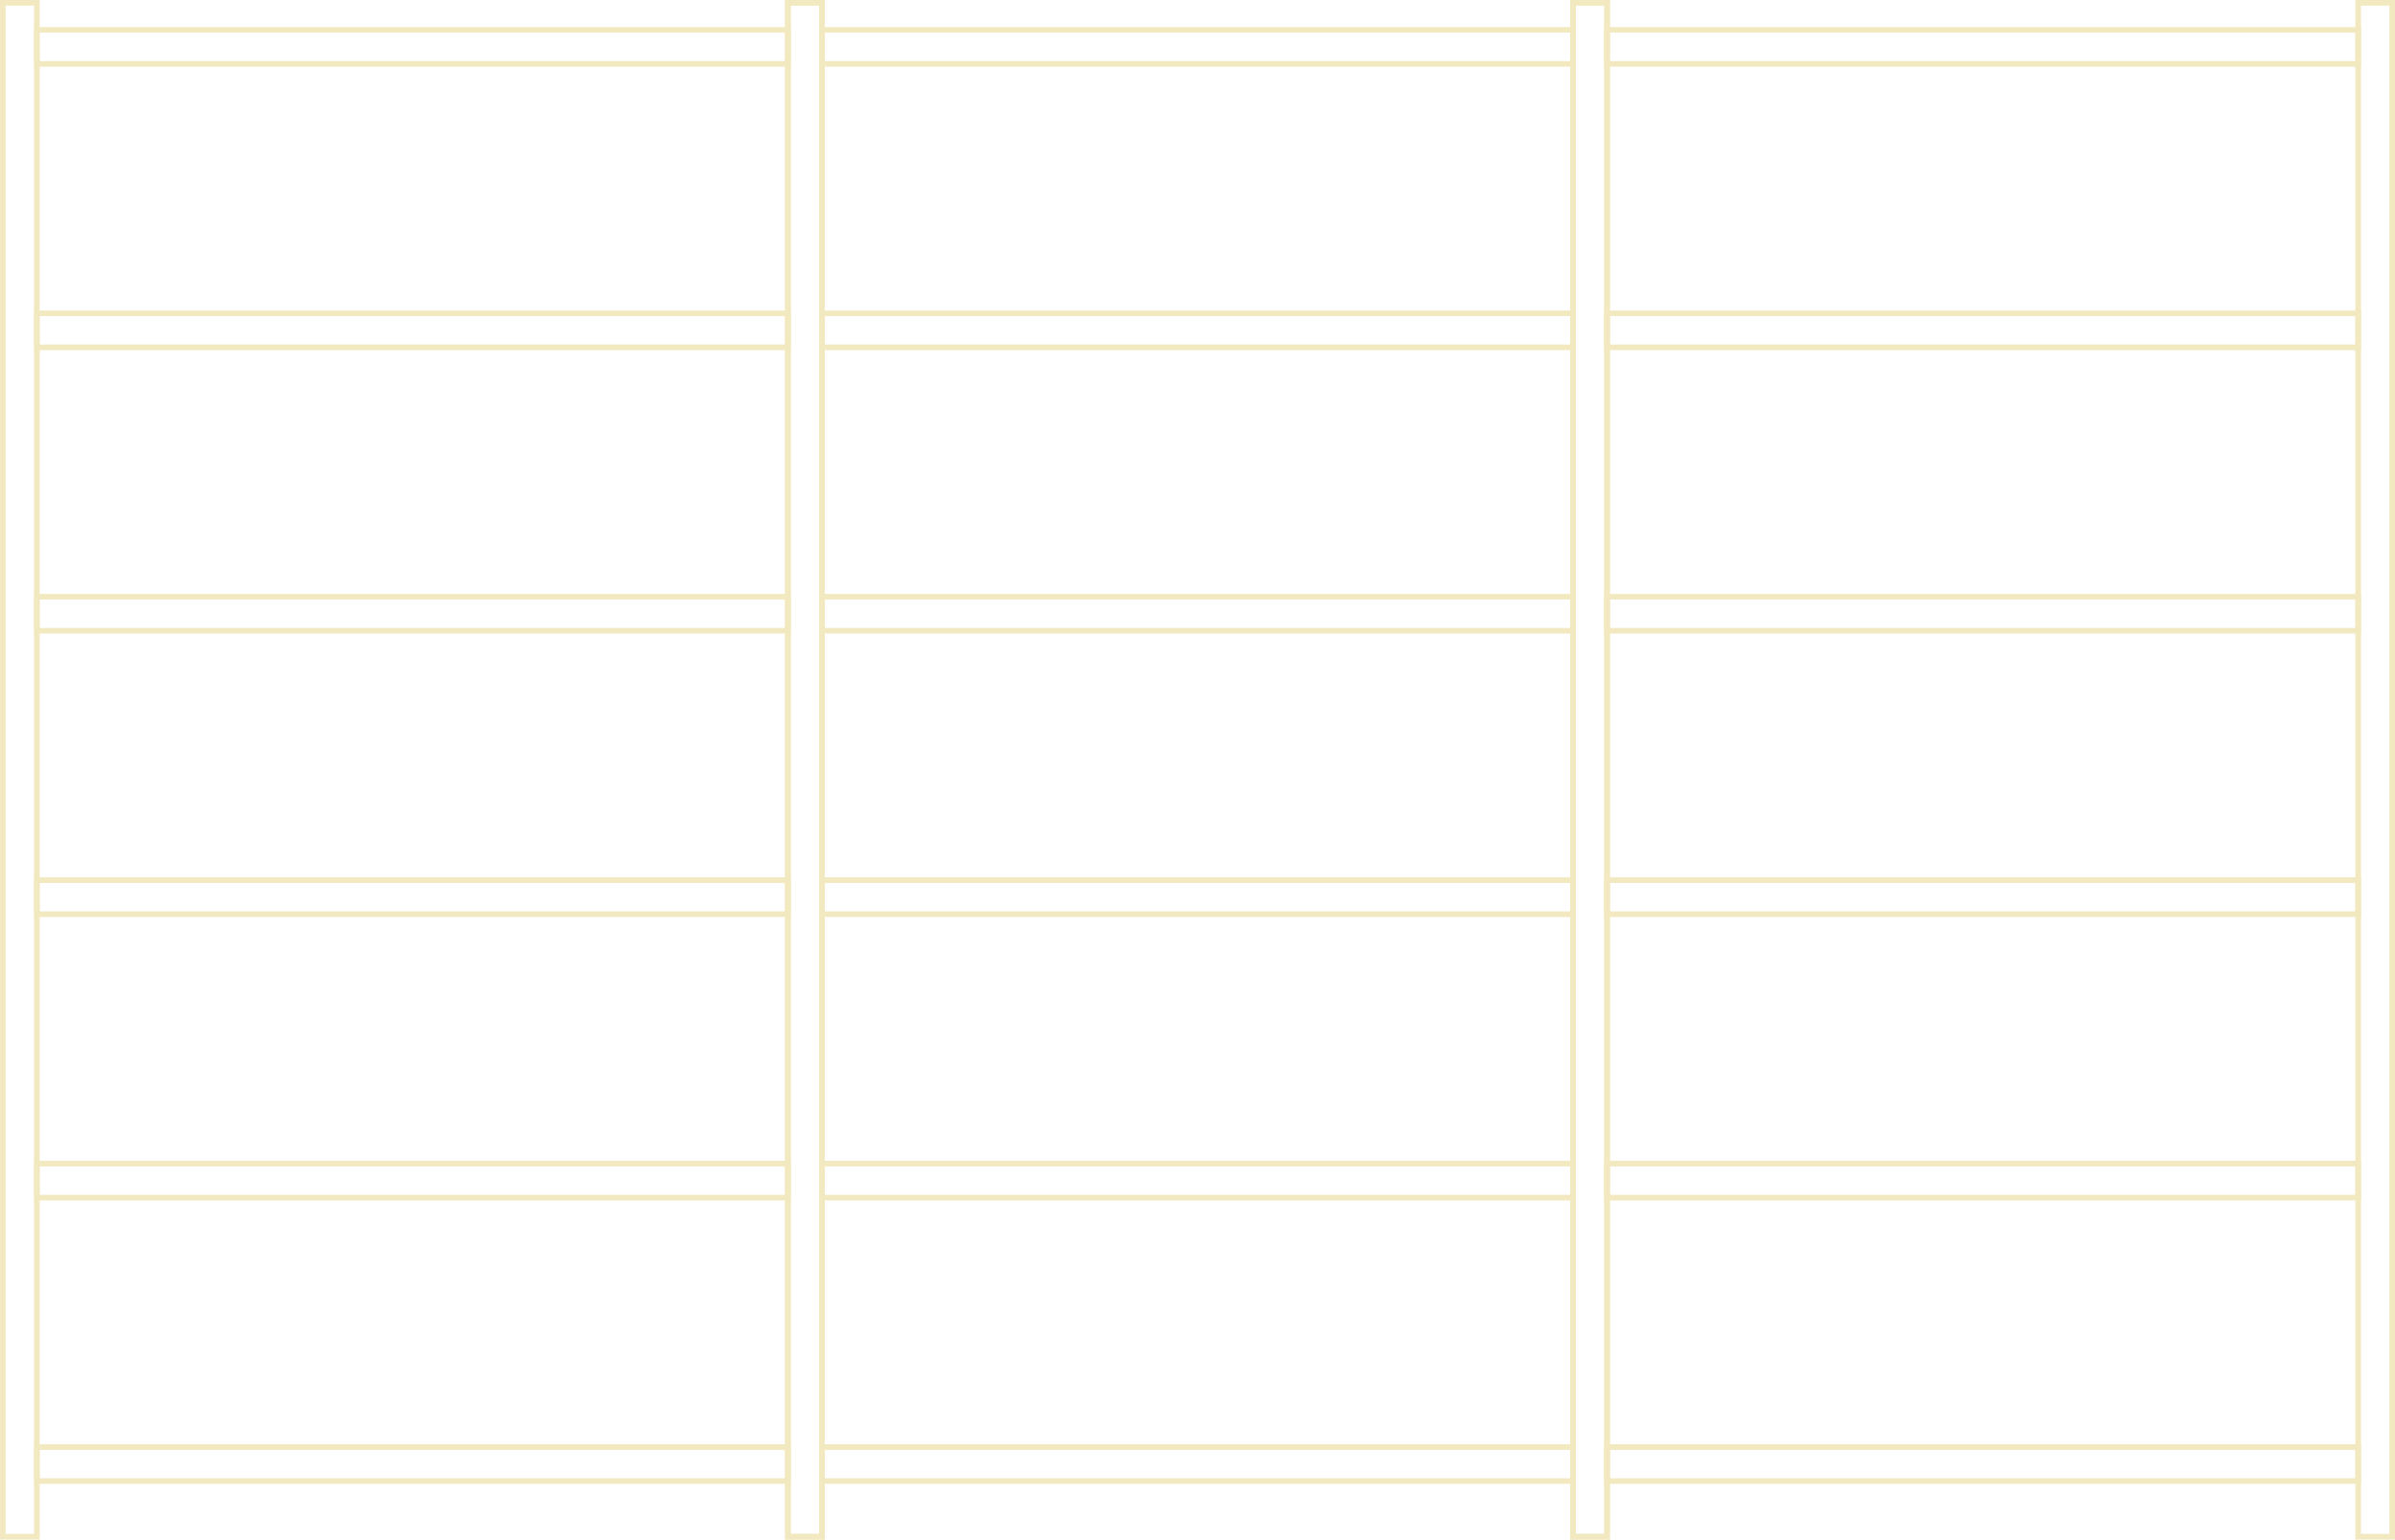 <?xml version="1.0" encoding="UTF-8"?> <svg xmlns="http://www.w3.org/2000/svg" xmlns:xlink="http://www.w3.org/1999/xlink" width="1244.151" height="800" id="screenshot-b82a846f-f0fe-80ca-8007-43a47053d2e4" viewBox="0 0 1244.151 800" fill="none" version="1.1"><g id="shape-b82a846f-f0fe-80ca-8007-43a47053d2e4" rx="0" ry="0" style="fill: rgb(0, 0, 0);"><g id="shape-b82a846f-f0fe-80ca-8007-43a47053d2e5" style="display: none;"><g class="fills" id="fills-b82a846f-f0fe-80ca-8007-43a47053d2e5"><rect width="1244.151" height="800" x="0" transform="matrix(1, 0, 0, 1, 0, 0)" style="fill: none;" ry="0" fill="none" rx="0" y="0"></rect></g></g><g id="shape-b82a846f-f0fe-80ca-8007-43a47053d2e6"><defs style="fill: rgb(0, 0, 0);"></defs></g><g id="shape-b82a846f-f0fe-80ca-8007-43a47053d2e7" rx="0" ry="0" style="fill: rgb(0, 0, 0);"><g id="shape-b82a846f-f0fe-80ca-8007-43a47053d2e8"><g class="fills" id="fills-b82a846f-f0fe-80ca-8007-43a47053d2e8"><path d="M20.601,800L0,800L0,0L20.601,0L20.601,800ZM2.914,797.052L17.653,797.052L17.653,2.914L2.914,2.914L2.914,797.052Z" style="fill: rgb(243, 233, 192); fill-opacity: 1;"></path></g></g><g id="shape-b82a846f-f0fe-80ca-8007-43a47053d2e9"><g class="fills" id="fills-b82a846f-f0fe-80ca-8007-43a47053d2e9"><path d="M428.462,800L407.861,800L407.861,0L428.462,0L428.462,800ZM410.775,797.052L425.515,797.052L425.515,2.914L410.775,2.914L410.775,797.052Z" style="fill: rgb(243, 233, 192); fill-opacity: 1;"></path></g></g><g id="shape-b82a846f-f0fe-80ca-8007-43a47053d2ea"><g class="fills" id="fills-b82a846f-f0fe-80ca-8007-43a47053d2ea"><path d="M410.775,476.51L17.687,476.51L17.687,455.909L410.775,455.909L410.775,476.51ZM20.601,473.562L407.827,473.562L407.827,458.822L20.601,458.822L20.601,473.562Z" style="fill: rgb(243, 233, 192); fill-opacity: 1;"></path></g></g><g id="shape-b82a846f-f0fe-80ca-8007-43a47053d2eb"><g class="fills" id="fills-b82a846f-f0fe-80ca-8007-43a47053d2eb"><path d="M410.775,623.804L17.687,623.804L17.687,603.202L410.775,603.202L410.775,623.804ZM20.601,620.855L407.827,620.855L407.827,606.116L20.601,606.116L20.601,620.855Z" style="fill: rgb(243, 233, 192); fill-opacity: 1;"></path></g></g><g id="shape-b82a846f-f0fe-80ca-8007-43a47053d2ec"><g class="fills" id="fills-b82a846f-f0fe-80ca-8007-43a47053d2ec"><path d="M410.775,771.063L17.687,771.063L17.687,750.461L410.775,750.461L410.775,771.063ZM20.601,768.149L407.827,768.149L407.827,753.41L20.601,753.41L20.601,768.149Z" style="fill: rgb(243, 233, 192); fill-opacity: 1;"></path></g></g><g id="shape-b82a846f-f0fe-80ca-8007-43a47053d2ed"><g class="fills" id="fills-b82a846f-f0fe-80ca-8007-43a47053d2ed"><path d="M410.775,329.216L17.687,329.216L17.687,308.615L410.775,308.615L410.775,329.216ZM20.601,326.303L407.827,326.303L407.827,311.562L20.601,311.562L20.601,326.303Z" style="fill: rgb(243, 233, 192); fill-opacity: 1;"></path></g></g><g id="shape-b82a846f-f0fe-80ca-8007-43a47053d2ee"><g class="fills" id="fills-b82a846f-f0fe-80ca-8007-43a47053d2ee"><path d="M410.775,181.957L17.687,181.957L17.687,161.356L410.775,161.356L410.775,181.957ZM20.601,179.009L407.827,179.009L407.827,164.269L20.601,164.269L20.601,179.009Z" style="fill: rgb(243, 233, 192); fill-opacity: 1;"></path></g></g><g id="shape-b82a846f-f0fe-80ca-8007-43a47053d2ef"><g class="fills" id="fills-b82a846f-f0fe-80ca-8007-43a47053d2ef"><path d="M410.775,34.663L17.687,34.663L17.687,14.062L410.775,14.062L410.775,34.663ZM20.601,31.716L407.827,31.716L407.827,16.976L20.601,16.976L20.601,31.716Z" style="fill: rgb(243, 233, 192); fill-opacity: 1;"></path></g></g><g id="shape-b82a846f-f0fe-80ca-8007-43a47053d2f0"><g class="fills" id="fills-b82a846f-f0fe-80ca-8007-43a47053d2f0"><path d="M428.462,800L407.861,800L407.861,0L428.462,0L428.462,800ZM410.775,797.052L425.515,797.052L425.515,2.914L410.775,2.914L410.775,797.052Z" style="fill: rgb(243, 233, 192); fill-opacity: 1;"></path></g></g><g id="shape-b82a846f-f0fe-80ca-8007-43a47053d2f1"><g class="fills" id="fills-b82a846f-f0fe-80ca-8007-43a47053d2f1"><path d="M836.29,800L815.688,800L815.688,0L836.29,0L836.29,800ZM818.636,797.052L833.375,797.052L833.375,2.914L818.636,2.914L818.636,797.052Z" style="fill: rgb(243, 233, 192); fill-opacity: 1;"></path></g></g><g id="shape-b82a846f-f0fe-80ca-8007-43a47053d2f2"><g class="fills" id="fills-b82a846f-f0fe-80ca-8007-43a47053d2f2"><path d="M818.636,476.51L425.515,476.51L425.515,455.909L818.636,455.909L818.636,476.51ZM428.462,473.562L815.722,473.562L815.722,458.822L428.462,458.822L428.462,473.562Z" style="fill: rgb(243, 233, 192); fill-opacity: 1;"></path></g></g><g id="shape-b82a846f-f0fe-80ca-8007-43a47053d2f3"><g class="fills" id="fills-b82a846f-f0fe-80ca-8007-43a47053d2f3"><path d="M818.636,623.804L425.515,623.804L425.515,603.202L818.636,603.202L818.636,623.804ZM428.462,620.855L815.722,620.855L815.722,606.116L428.462,606.116L428.462,620.855Z" style="fill: rgb(243, 233, 192); fill-opacity: 1;"></path></g></g><g id="shape-b82a846f-f0fe-80ca-8007-43a47053d2f4"><g class="fills" id="fills-b82a846f-f0fe-80ca-8007-43a47053d2f4"><path d="M818.636,771.063L425.515,771.063L425.515,750.461L818.636,750.461L818.636,771.063ZM428.462,768.149L815.722,768.149L815.722,753.41L428.462,753.41L428.462,768.149Z" style="fill: rgb(243, 233, 192); fill-opacity: 1;"></path></g></g><g id="shape-b82a846f-f0fe-80ca-8007-43a47053d2f5"><g class="fills" id="fills-b82a846f-f0fe-80ca-8007-43a47053d2f5"><path d="M818.636,329.216L425.515,329.216L425.515,308.615L818.636,308.615L818.636,329.216ZM428.462,326.303L815.722,326.303L815.722,311.562L428.462,311.562L428.462,326.303Z" style="fill: rgb(243, 233, 192); fill-opacity: 1;"></path></g></g><g id="shape-b82a846f-f0fe-80ca-8007-43a47053d2f6"><g class="fills" id="fills-b82a846f-f0fe-80ca-8007-43a47053d2f6"><path d="M818.636,181.957L425.515,181.957L425.515,161.356L818.636,161.356L818.636,181.957ZM428.462,179.009L815.722,179.009L815.722,164.269L428.462,164.269L428.462,179.009Z" style="fill: rgb(243, 233, 192); fill-opacity: 1;"></path></g></g><g id="shape-b82a846f-f0fe-80ca-8007-43a47053d2f7"><g class="fills" id="fills-b82a846f-f0fe-80ca-8007-43a47053d2f7"><path d="M818.636,34.663L425.515,34.663L425.515,14.062L818.636,14.062L818.636,34.663ZM428.462,31.716L815.722,31.716L815.722,16.976L428.462,16.976L428.462,31.716Z" style="fill: rgb(243, 233, 192); fill-opacity: 1;"></path></g></g><g id="shape-b82a846f-f0fe-80ca-8007-43a47053d2f8"><g class="fills" id="fills-b82a846f-f0fe-80ca-8007-43a47053d2f8"><path d="M836.29,800L815.688,800L815.688,0L836.29,0L836.29,800ZM818.636,797.052L833.375,797.052L833.375,2.914L818.636,2.914L818.636,797.052Z" style="fill: rgb(243, 233, 192); fill-opacity: 1;"></path></g></g><g id="shape-b82a846f-f0fe-80ca-8007-43a47053d2f9"><g class="fills" id="fills-b82a846f-f0fe-80ca-8007-43a47053d2f9"><path d="M1244.15,800L1223.55,800L1223.55,0L1244.15,0L1244.15,800ZM1226.497,797.052L1241.237,797.052L1241.237,2.914L1226.497,2.914L1226.497,797.052Z" style="fill: rgb(243, 233, 192); fill-opacity: 1;"></path></g></g><g id="shape-b82a846f-f0fe-80ca-8007-43a47053d2fa"><g class="fills" id="fills-b82a846f-f0fe-80ca-8007-43a47053d2fa"><path d="M1226.497,476.51L833.375,476.51L833.375,455.909L1226.497,455.909L1226.497,476.51ZM836.29,473.562L1223.55,473.562L1223.55,458.822L836.29,458.822L836.29,473.562Z" style="fill: rgb(243, 233, 192); fill-opacity: 1;"></path></g></g><g id="shape-b82a846f-f0fe-80ca-8007-43a47053d2fb"><g class="fills" id="fills-b82a846f-f0fe-80ca-8007-43a47053d2fb"><path d="M1226.497,623.804L833.375,623.804L833.375,603.202L1226.497,603.202L1226.497,623.804ZM836.29,620.855L1223.55,620.855L1223.55,606.116L836.29,606.116L836.29,620.855Z" style="fill: rgb(243, 233, 192); fill-opacity: 1;"></path></g></g><g id="shape-b82a846f-f0fe-80ca-8007-43a47053d2fc"><g class="fills" id="fills-b82a846f-f0fe-80ca-8007-43a47053d2fc"><path d="M1226.497,771.063L833.375,771.063L833.375,750.461L1226.497,750.461L1226.497,771.063ZM836.29,768.149L1223.55,768.149L1223.55,753.41L836.29,753.41L836.29,768.149Z" style="fill: rgb(243, 233, 192); fill-opacity: 1;"></path></g></g><g id="shape-b82a846f-f0fe-80ca-8007-43a47053d2fd"><g class="fills" id="fills-b82a846f-f0fe-80ca-8007-43a47053d2fd"><path d="M1226.497,329.216L833.375,329.216L833.375,308.615L1226.497,308.615L1226.497,329.216ZM836.29,326.303L1223.55,326.303L1223.55,311.562L836.29,311.562L836.29,326.303Z" style="fill: rgb(243, 233, 192); fill-opacity: 1;"></path></g></g><g id="shape-b82a846f-f0fe-80ca-8007-43a47053d2fe"><g class="fills" id="fills-b82a846f-f0fe-80ca-8007-43a47053d2fe"><path d="M1226.497,181.957L833.375,181.957L833.375,161.356L1226.497,161.356L1226.497,181.957ZM836.29,179.009L1223.55,179.009L1223.55,164.269L836.29,164.269L836.29,179.009Z" style="fill: rgb(243, 233, 192); fill-opacity: 1;"></path></g></g><g id="shape-b82a846f-f0fe-80ca-8007-43a47053d2ff"><g class="fills" id="fills-b82a846f-f0fe-80ca-8007-43a47053d2ff"><path d="M1226.497,34.663L833.375,34.663L833.375,14.062L1226.497,14.062L1226.497,34.663ZM836.29,31.716L1223.55,31.716L1223.55,16.976L836.29,16.976L836.29,31.716Z" style="fill: rgb(243, 233, 192); fill-opacity: 1;"></path></g></g></g></g></svg> 